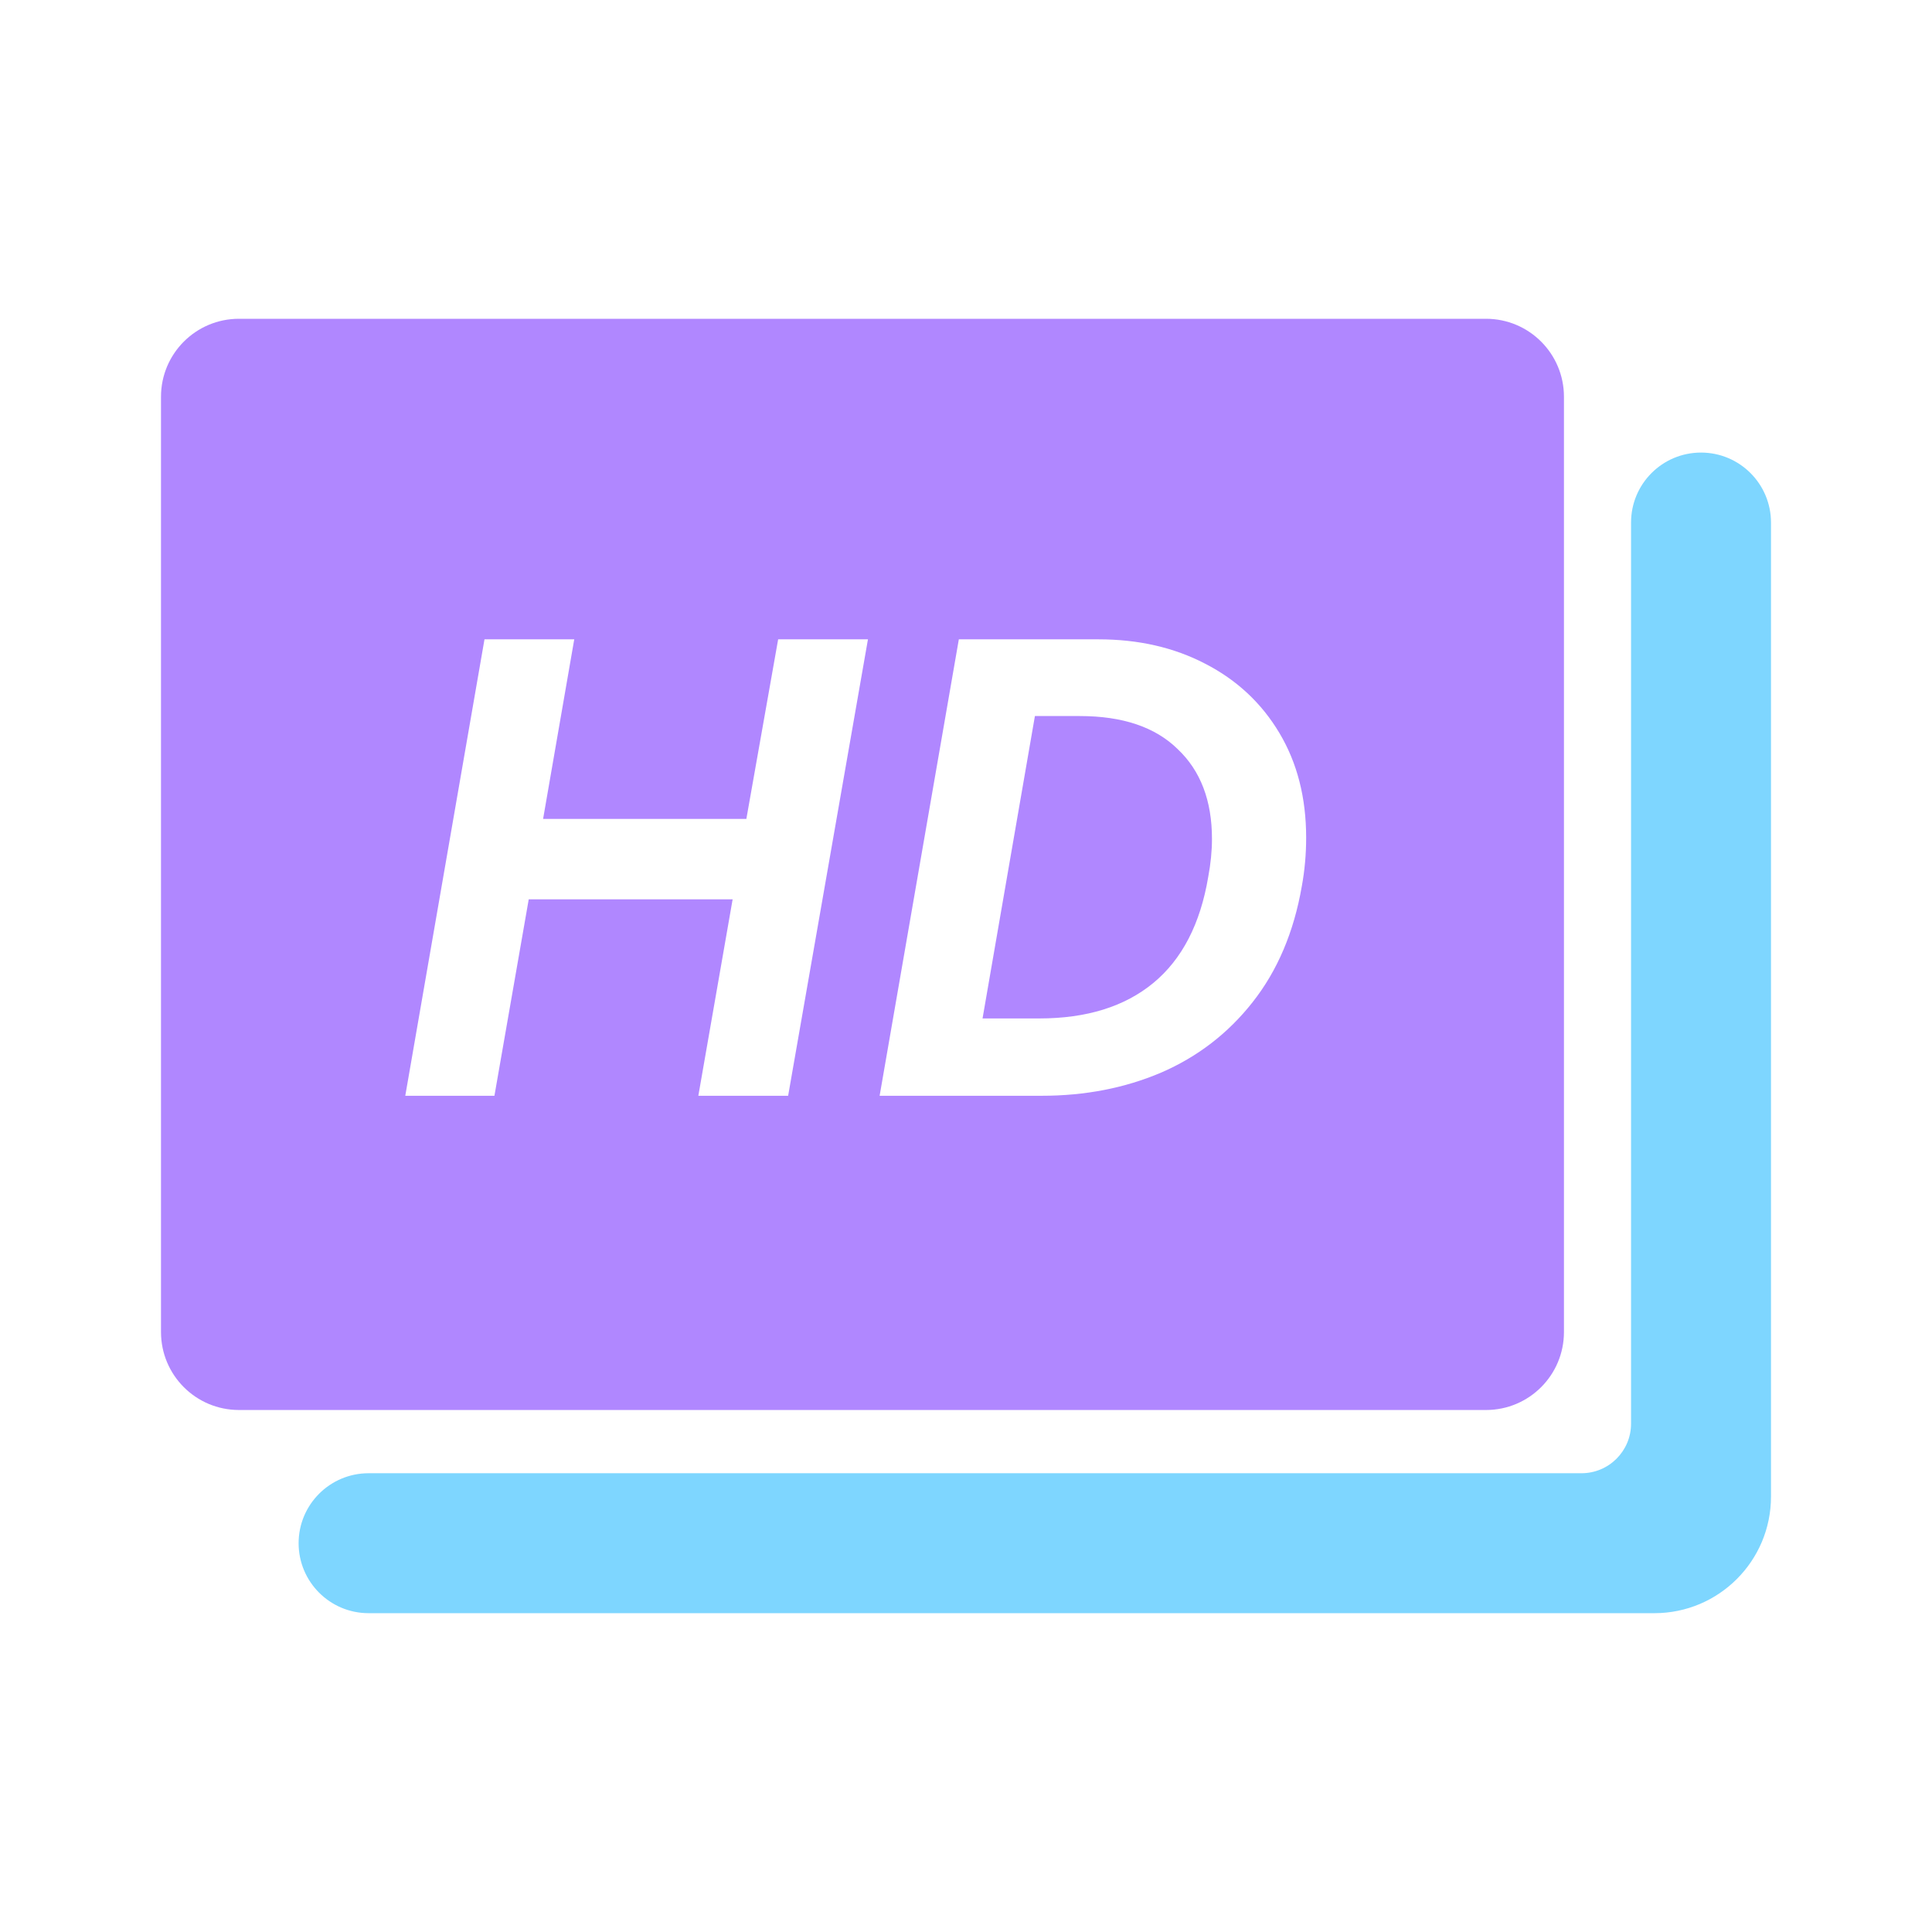 <svg width="48" height="48" viewBox="0 0 48 48" fill="none" xmlns="http://www.w3.org/2000/svg">
<g clip-path="url(#clip0_784_7536)">
<path d="M36.92 7.92C37.989 7.92 38.856 8.787 38.856 9.857V33.094C38.856 34.164 37.989 35.031 36.92 35.031H5.936C4.867 35.031 4 34.164 4 33.094V9.857C4 8.787 4.867 7.92 5.936 7.92H36.92ZM12.037 15.884L10.069 27.224H12.284L13.136 22.344H18.202L17.35 27.224H19.581L21.564 15.884H19.333L18.543 20.346H13.493L14.267 15.884H12.037ZM23.822 15.884L21.854 27.224H25.883C26.956 27.224 27.943 27.033 28.842 26.651C29.75 26.259 30.51 25.675 31.119 24.901C31.739 24.116 32.146 23.155 32.343 22.019C32.415 21.627 32.451 21.224 32.451 20.811C32.451 19.82 32.229 18.952 31.785 18.209C31.341 17.465 30.726 16.892 29.941 16.489C29.167 16.086 28.283 15.884 27.292 15.884H23.822ZM26.827 17.79C27.891 17.79 28.702 18.064 29.259 18.611C29.827 19.148 30.111 19.891 30.111 20.841C30.111 21.141 30.08 21.456 30.018 21.787C29.822 22.954 29.368 23.832 28.655 24.421C27.942 25.009 26.997 25.303 25.82 25.303H24.411L25.712 17.79H26.827Z" fill="#B087FF"/>
<path d="M42.261 11.244C43.221 11.244 43.999 12.022 44 12.982V37.181C44 38.782 42.703 40.079 41.102 40.079H9.158C8.198 40.079 7.419 39.301 7.419 38.341C7.419 37.38 8.198 36.602 9.158 36.602H39.292C39.971 36.602 40.523 36.051 40.523 35.371V12.982C40.523 12.022 41.301 11.244 42.261 11.244Z" fill="#7ED6FF"/>
</g>
<defs>
<clipPath id="clip0_784_7536">
<rect width="48" height="48" fill="white"/>
</clipPath>
</defs>
</svg>

